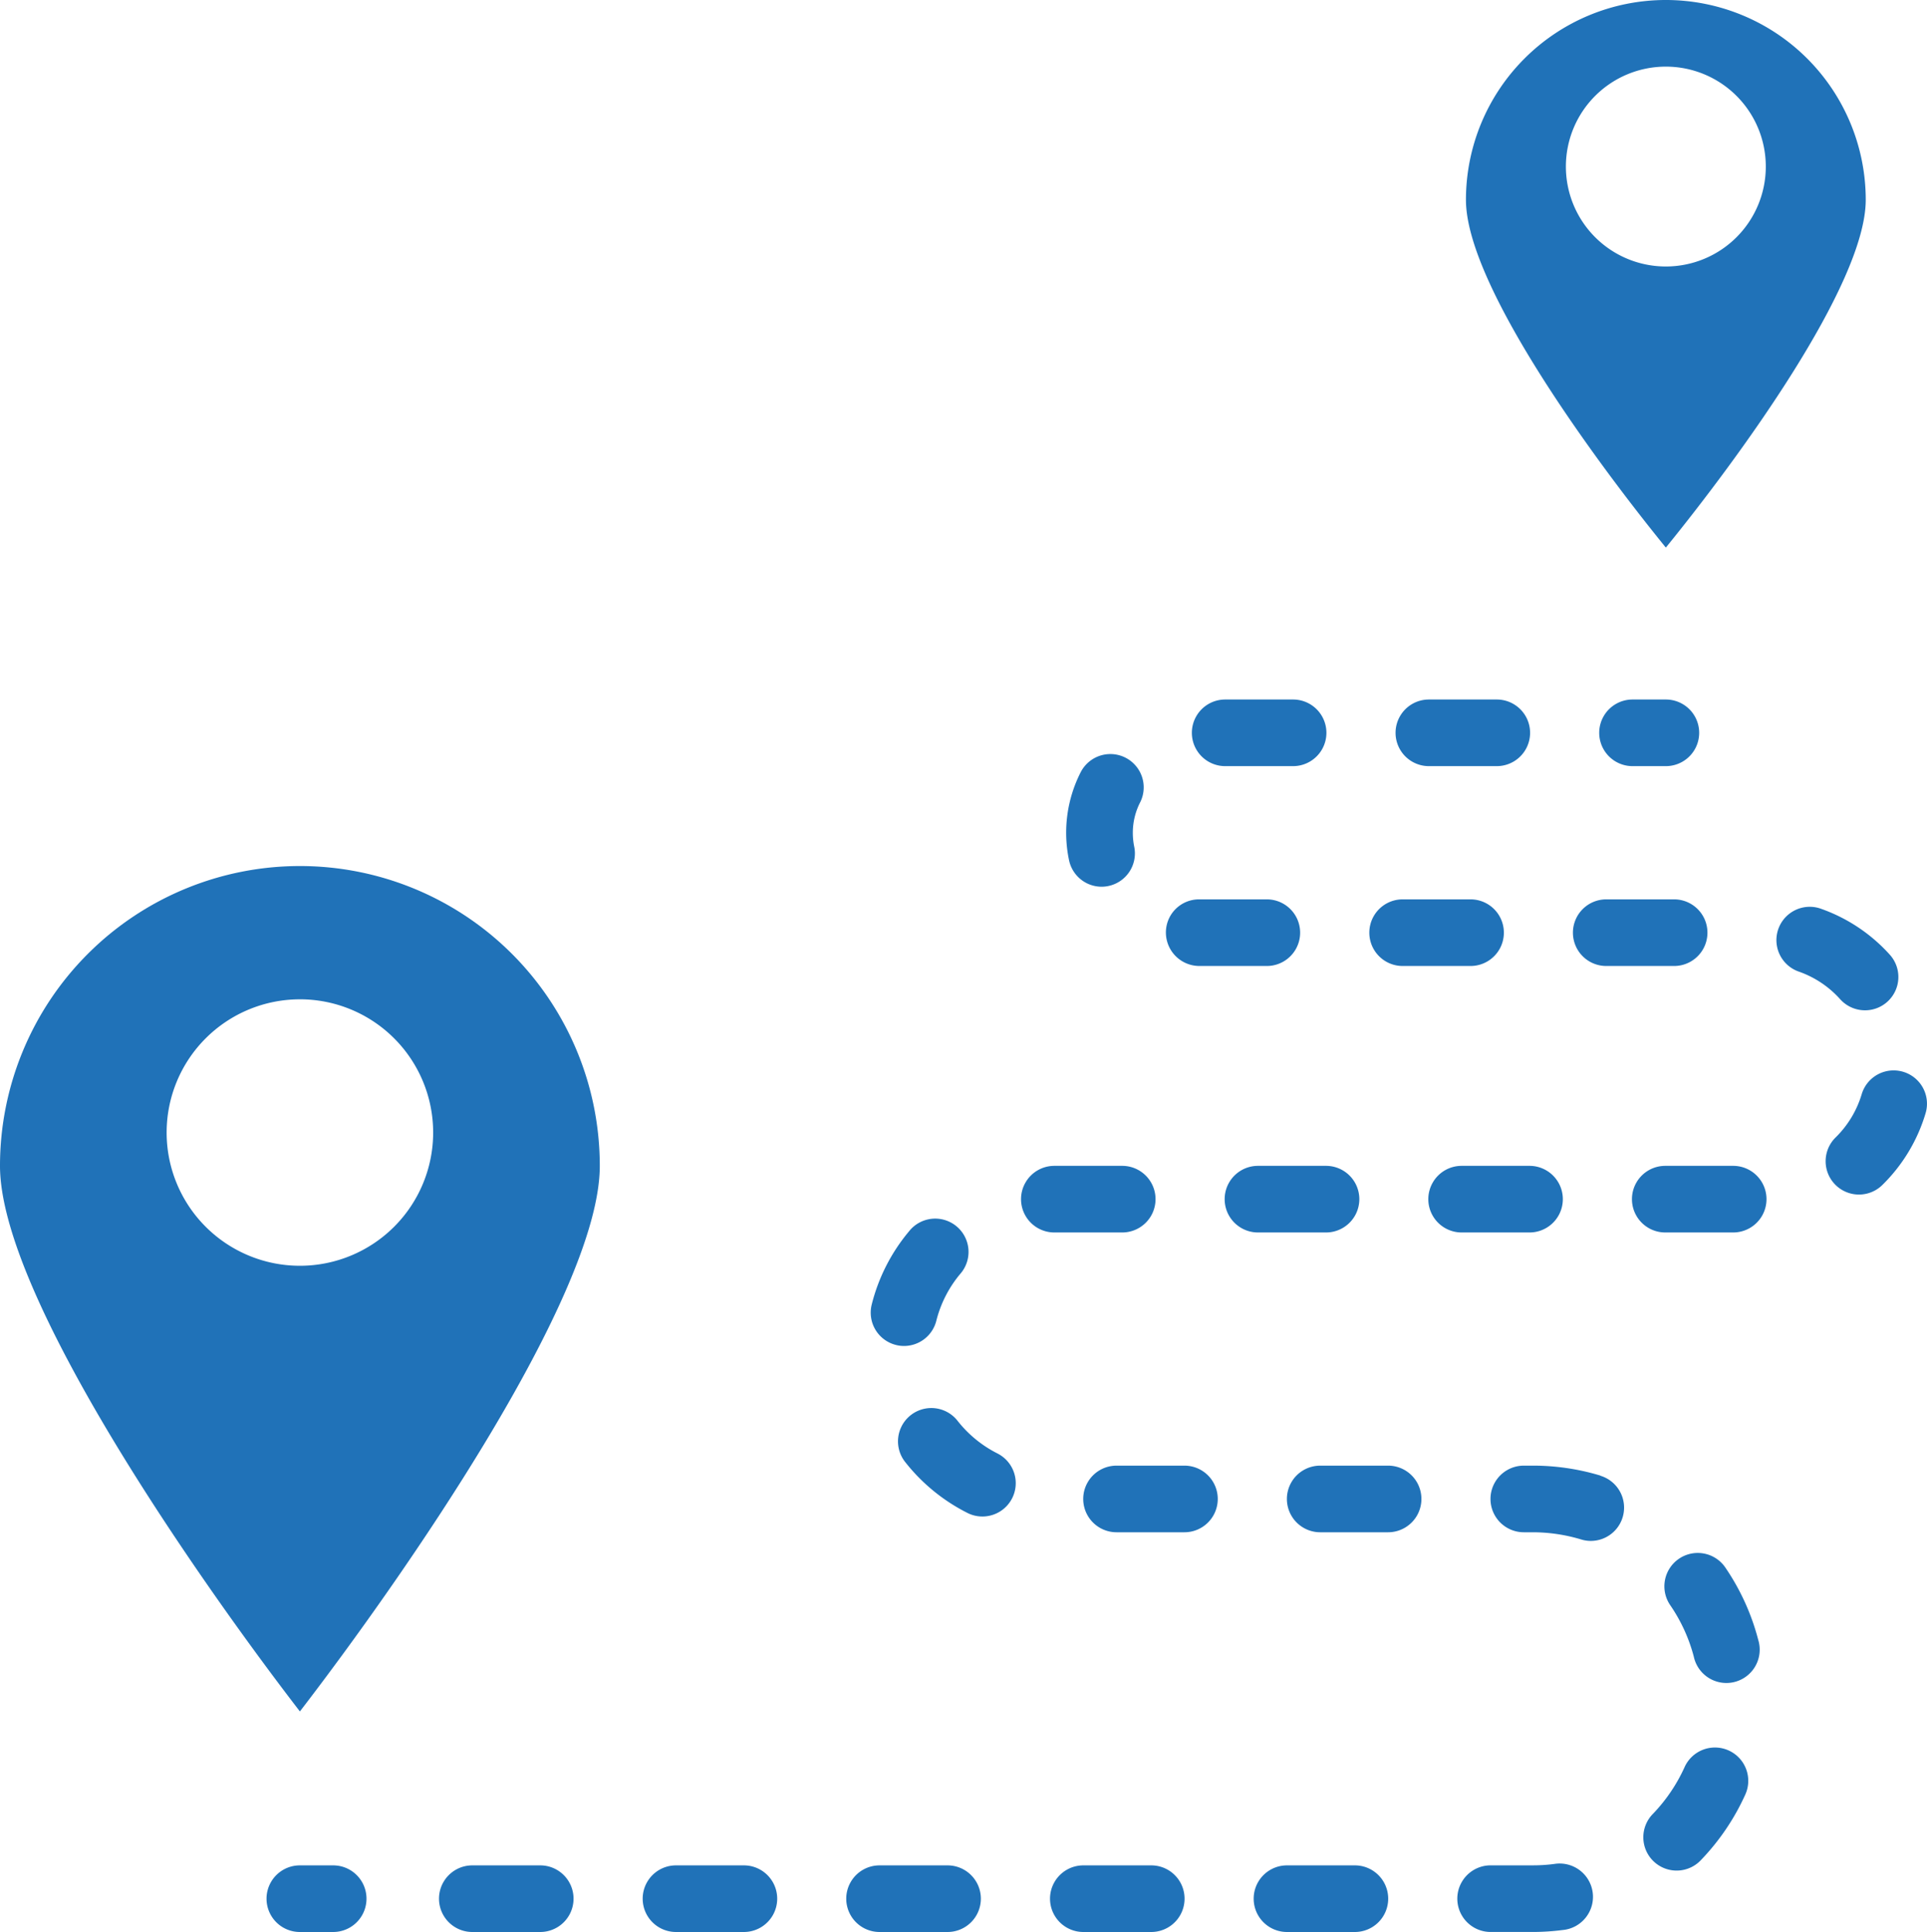 <svg xmlns="http://www.w3.org/2000/svg" width="140.077" height="140.469" viewBox="0 0 140.077 140.469"><defs><style>.a{fill:#2072b8;}</style></defs><path class="a" d="M21.8,269.464c7.481-9.724,21.8-30.273,21.8-39.668A21.8,21.8,0,0,0,0,229.8C0,239.2,14.316,259.744,21.8,269.464Zm0-51.777a9.687,9.687,0,1,1-9.687,9.687A9.688,9.688,0,0,1,21.8,217.688Zm0,0" transform="translate(0 -145.031)"/><path class="a" d="M366.531,39.813c5.285-6.5,14.531-19.133,14.531-25.282a14.531,14.531,0,1,0-29.062,0C352,20.676,361.244,33.315,366.531,39.813Zm0-34.969a7.266,7.266,0,1,1-7.266,7.266A7.266,7.266,0,0,1,366.531,4.844Zm0,0" transform="translate(-245.438)"/><path class="a" d="M386.422,172.844h2.422a2.422,2.422,0,1,0,0-4.844h-2.422a2.422,2.422,0,0,0,0,4.844Zm0,0" transform="translate(-267.75 -117.141)"/><path class="a" d="M282.378,220.844h4.9a2.422,2.422,0,0,0,0-4.844h-4.936a2.406,2.406,0,0,0-2.4,2.422A2.438,2.438,0,0,0,282.378,220.844Zm0,0" transform="translate(-195.191 -150.61)"/><path class="a" d="M377.688,218.422a2.422,2.422,0,0,0,2.422,2.422h4.934a2.422,2.422,0,0,0,0-4.844h-4.934A2.422,2.422,0,0,0,377.688,218.422Zm0,0" transform="translate(-263.349 -150.61)"/><path class="a" d="M337.52,172.844h4.935a2.422,2.422,0,1,0,0-4.844H337.52a2.422,2.422,0,1,0,0,4.844Zm0,0" transform="translate(-233.652 -117.141)"/><path class="a" d="M112.772,448h-4.936a2.422,2.422,0,1,0,0,4.844h4.936a2.422,2.422,0,1,0,0-4.844Zm0,0" transform="translate(-73.502 -312.375)"/><path class="a" d="M258.574,190.738a2.378,2.378,0,0,0,.5-.053,2.422,2.422,0,0,0,1.872-2.865,5.034,5.034,0,0,1-.1-1.005,4.843,4.843,0,0,1,.527-2.2,2.422,2.422,0,0,0-4.318-2.2,9.688,9.688,0,0,0-.846,6.394A2.423,2.423,0,0,0,258.574,190.738Zm0,0" transform="translate(-178.499 -126.267)"/><path class="a" d="M331.223,220.844h4.936a2.422,2.422,0,0,0,0-4.844h-4.936a2.422,2.422,0,0,0,0,4.844Zm0,0" transform="translate(-229.262 -150.61)"/><path class="a" d="M288.613,172.844h4.936a2.422,2.422,0,1,0,0-4.844h-4.936a2.422,2.422,0,0,0,0,4.844Zm0,0" transform="translate(-199.552 -117.141)"/><path class="a" d="M210.907,301.879a2.348,2.348,0,0,0,.588.073,2.423,2.423,0,0,0,2.347-1.837,8.547,8.547,0,0,1,1.727-3.39,2.422,2.422,0,1,0-3.707-3.115,13.342,13.342,0,0,0-2.717,5.329,2.422,2.422,0,0,0,1.763,2.94Zm0,0" transform="translate(-145.778 -204.091)"/><path class="a" d="M356.969,447.617a11.8,11.8,0,0,1-1.569.1h-3.049a2.422,2.422,0,1,0,0,4.844H355.4a17,17,0,0,0,2.179-.141,2.422,2.422,0,1,0-.62-4.8Zm0,0" transform="translate(-243.994 -312.094)"/><path class="a" d="M365.9,352.726a16.944,16.944,0,0,0-4.943-.726h-.635a2.422,2.422,0,1,0,0,4.844h.635a12.213,12.213,0,0,1,3.534.523,2.372,2.372,0,0,0,.7.106,2.421,2.421,0,0,0,.7-4.738Zm0,0" transform="translate(-249.553 -245.438)"/><path class="a" d="M350.324,284.844a2.422,2.422,0,1,0,0-4.844h-4.934a2.422,2.422,0,1,0,0,4.844Zm0,0" transform="translate(-239.141 -195.235)"/><path class="a" d="M400.79,419.9a2.421,2.421,0,0,0-3.2,1.211A12.083,12.083,0,0,1,395.3,424.5a2.422,2.422,0,1,0,3.5,3.347,16.875,16.875,0,0,0,3.207-4.749A2.423,2.423,0,0,0,400.79,419.9Zm0,0" transform="translate(-275.134 -292.631)"/><path class="a" d="M444,257.177a2.423,2.423,0,0,0-3.011,1.638,7.346,7.346,0,0,1-1.891,3.134,2.423,2.423,0,0,0,3.39,3.464,12.171,12.171,0,0,0,3.148-5.224A2.421,2.421,0,0,0,444,257.177Zm0,0" transform="translate(-305.661 -179.252)"/><path class="a" d="M432.887,225.267a2.422,2.422,0,0,0,1.8-4.04,12.184,12.184,0,0,0-5.086-3.371,2.423,2.423,0,0,0-1.574,4.582,7.262,7.262,0,0,1,3.051,2.025A2.426,2.426,0,0,0,432.887,225.267Zm0,0" transform="translate(-297.311 -151.811)"/><path class="a" d="M316.363,352H311.43a2.422,2.422,0,1,0,0,4.844h4.934a2.422,2.422,0,0,0,0-4.844Zm0,0" transform="translate(-215.461 -245.438)"/><path class="a" d="M399.221,280h-4.936a2.422,2.422,0,1,0,0,4.844h4.936a2.422,2.422,0,1,0,0-4.844Zm0,0" transform="translate(-273.233 -195.235)"/><path class="a" d="M161.676,448h-4.934a2.422,2.422,0,1,0,0,4.844h4.934a2.422,2.422,0,1,0,0-4.844Zm0,0" transform="translate(-107.602 -312.375)"/><path class="a" d="M404.144,374.124a2.426,2.426,0,1,0-4.005,2.738,11.979,11.979,0,0,1,1.695,3.717,2.422,2.422,0,1,0,4.686-1.211A16.82,16.82,0,0,0,404.144,374.124Zm0,0" transform="translate(-278.708 -260.127)"/><path class="a" d="M222.841,341.421a8.614,8.614,0,0,1-2.948-2.41,2.423,2.423,0,0,0-3.827,2.972,13.441,13.441,0,0,0,4.631,3.781,2.422,2.422,0,0,0,2.144-4.342Zm0,0" transform="translate(-150.301 -235.728)"/><path class="a" d="M210.562,448h-4.941a2.422,2.422,0,1,0,0,4.844h4.941a2.422,2.422,0,1,0,0-4.844Zm0,0" transform="translate(-141.684 -312.375)"/><path class="a" d="M308.387,448h-4.934a2.422,2.422,0,1,0,0,4.844h4.934a2.422,2.422,0,1,0,0-4.844Zm0,0" transform="translate(-209.899 -312.375)"/><path class="a" d="M252.523,284.844a2.422,2.422,0,1,0,0-4.844H247.59a2.422,2.422,0,1,0,0,4.844Zm0,0" transform="translate(-170.947 -195.235)"/><path class="a" d="M301.43,284.844a2.422,2.422,0,1,0,0-4.844h-4.945a2.422,2.422,0,1,0,0,4.844Zm0,0" transform="translate(-205.04 -195.235)"/><path class="a" d="M267.462,352h-4.935a2.422,2.422,0,0,0,0,4.844h4.935a2.422,2.422,0,0,0,0-4.844Zm0,0" transform="translate(-181.363 -245.438)"/><path class="a" d="M259.487,448h-4.936a2.422,2.422,0,1,0,0,4.844h4.936a2.422,2.422,0,1,0,0-4.844Zm0,0" transform="translate(-175.801 -312.375)"/><path class="a" d="M68.844,448H66.422a2.422,2.422,0,1,0,0,4.844h2.422a2.422,2.422,0,1,0,0-4.844Zm0,0" transform="translate(-44.625 -312.375)"/></svg>